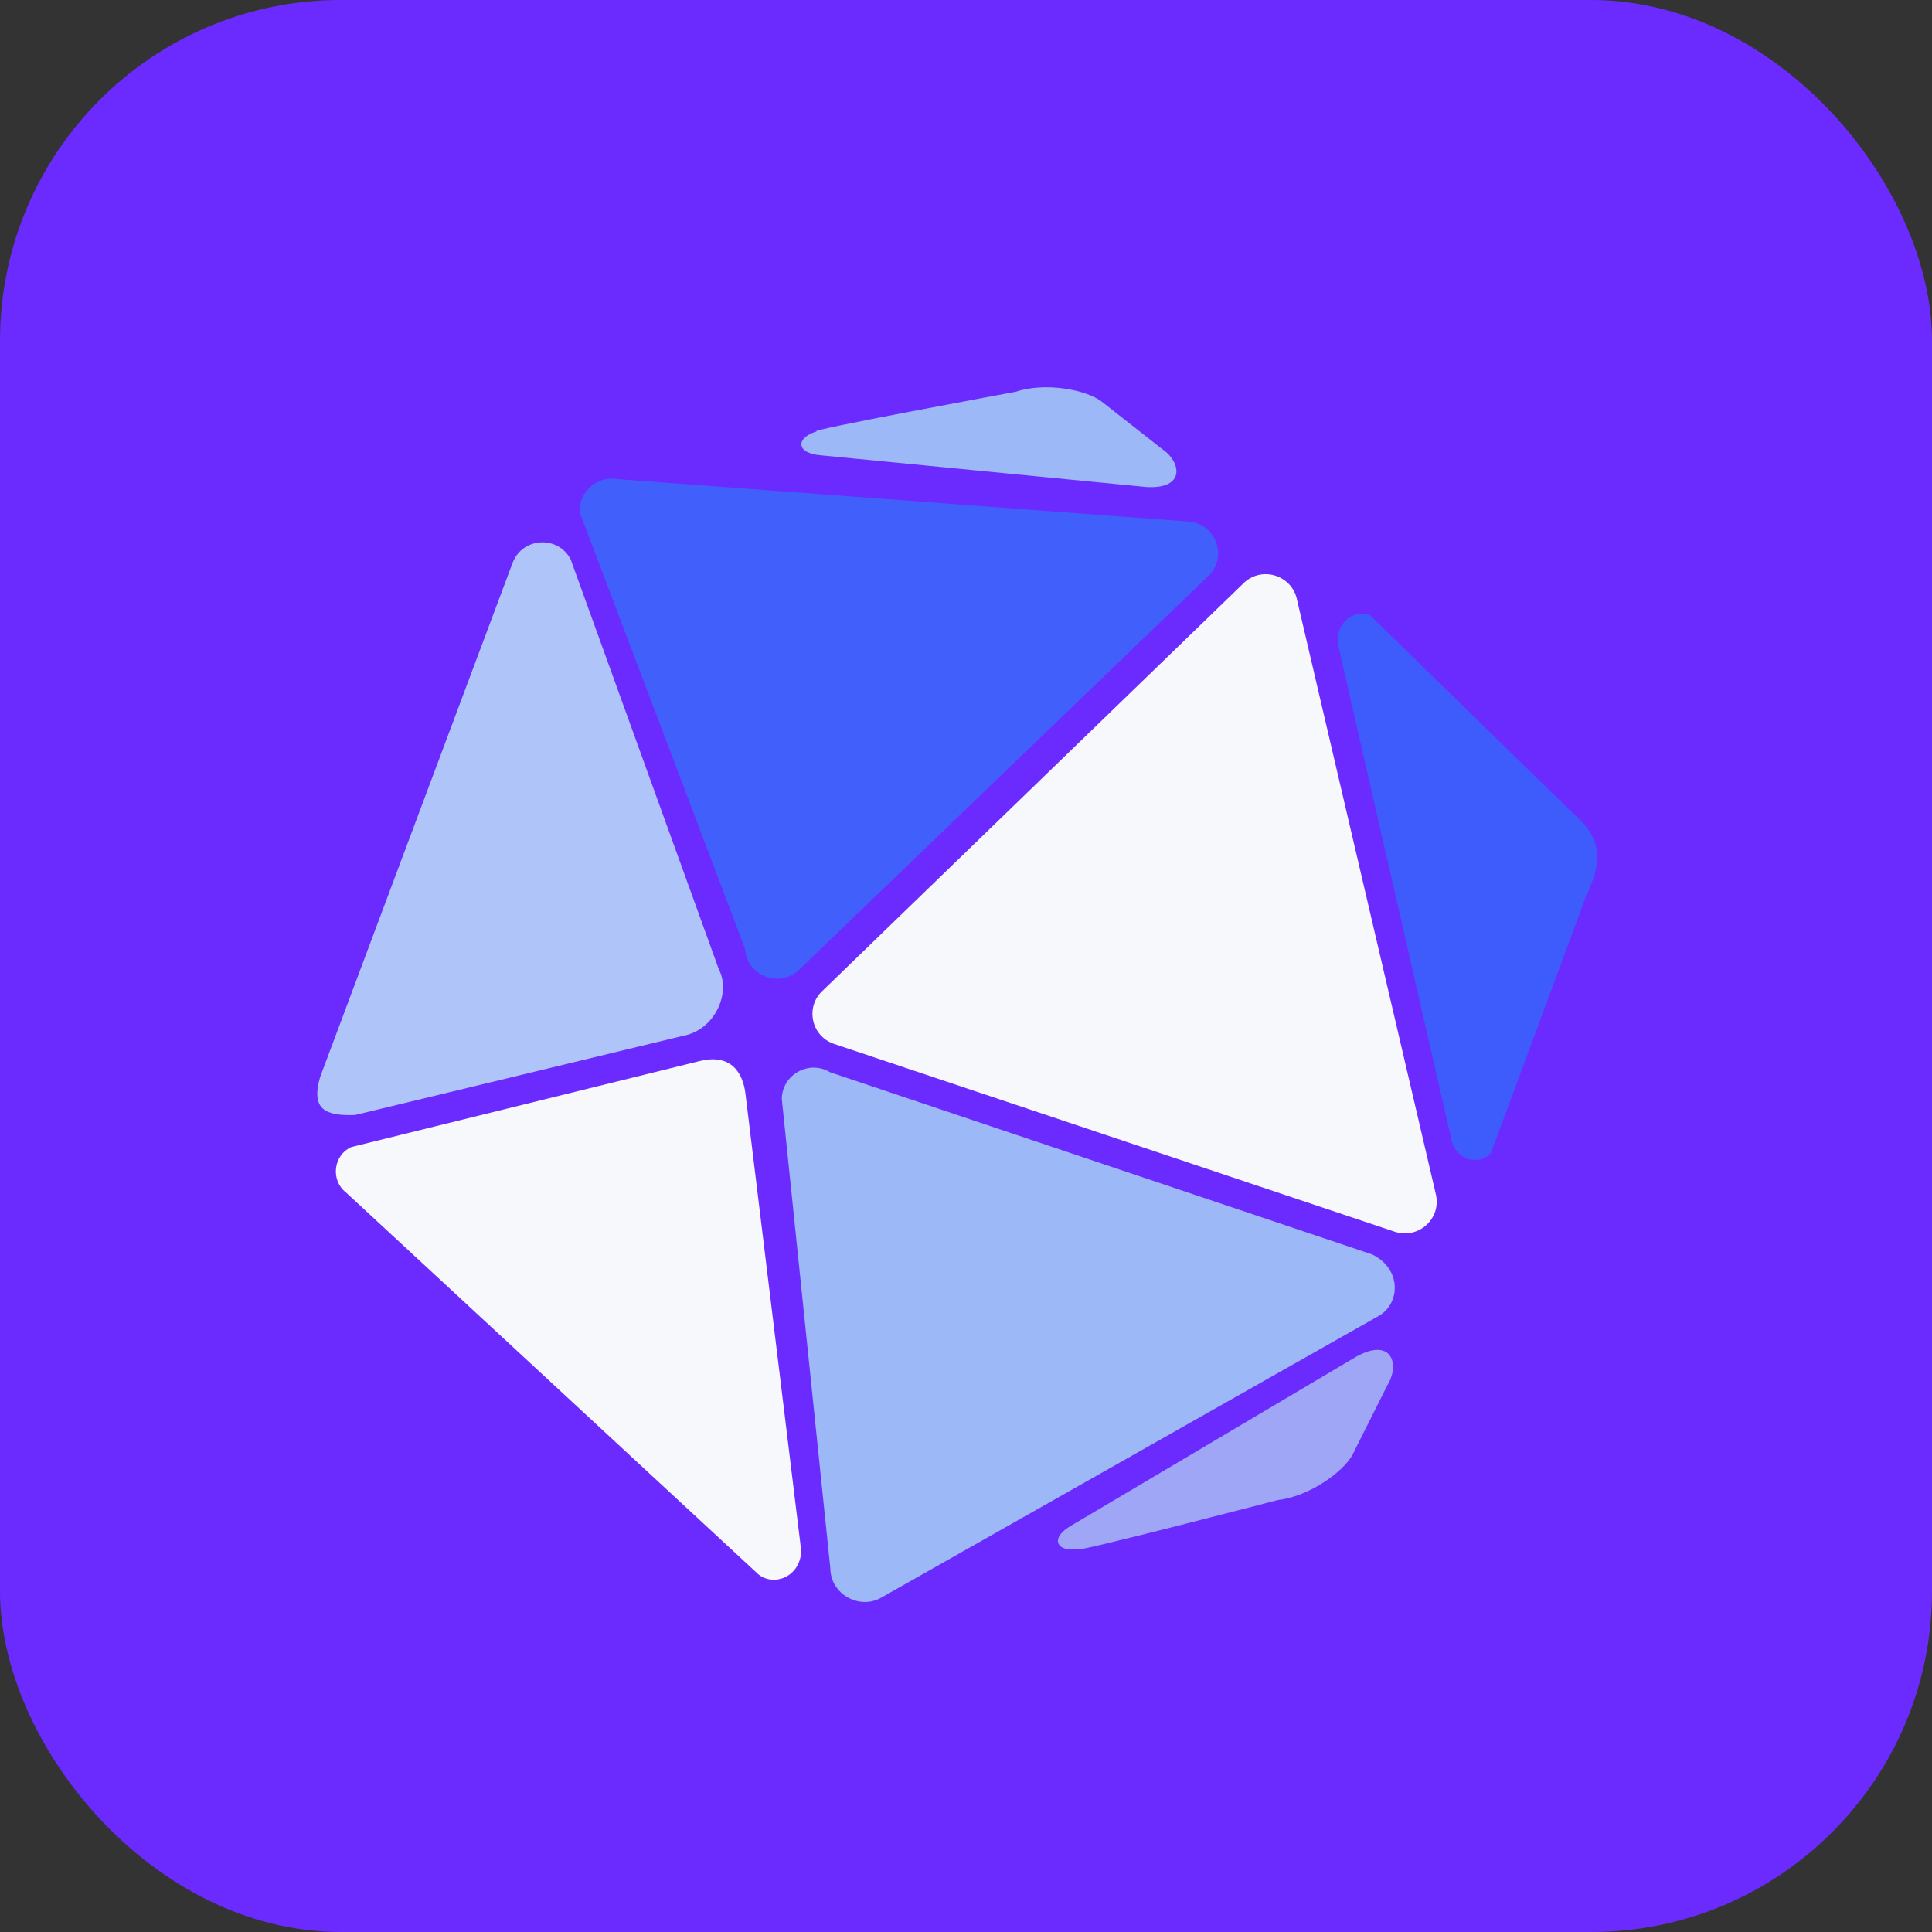 <?xml version="1.0" encoding="UTF-8"?>
<svg id="_x35_" xmlns="http://www.w3.org/2000/svg" version="1.1" viewBox="0 0 1024 1024">
  <rect x="0" y="0" width="1024" height="1024" fill="#333333" stroke="none"/>
  <!-- Generator: Adobe Illustrator 29.0.0, SVG Export Plug-In . SVG Version: 2.1.0 Build 186)  -->
  <defs>
    <style>
      .st0 {
        fill: #6b2bff;
      }

      .st1 {
        fill: #3d65fb;
      }

      .st2 {
        fill: #9cb8f7;
      }

      .st3 {
        fill: #3e5bfb;
      }

      .st4 {
        fill: #f6f8fc;
      }

      .st5 {
        opacity: .9;
      }

      .st6 {
        fill: #afc4f9;
      }

      .st7 {
        fill: #9fa6f6;
      }
    </style>
  </defs>
  <g id="_矩形_1" data-name="矩形_1">
    <rect class="st0" width="1024" height="1024" rx="180.62" ry="180.62"/>
  </g>
  <g id="_三角形_2" data-name="三角形_2">
    <path class="st4" d="M761.17,633.56l-73.73-315.73c-2.57-12.69-17.98-17.85-27.74-9.29l-223.35,216.23c-9.76,8.56-6.55,24.41,5.78,28.54l297.07,99.51c12.33,4.13,24.53-6.56,21.96-19.25Z"/>
  </g>
  <g id="_三角形_2_拷贝_5" data-name="三角形_2_拷贝_5">
    <path class="st3" d="M832.21,429.59l-106.07-103.55c-9.3-3.59-18.71,5.14-16.94,15.72l59.96,261.64c1.77,10.57,13.4,15.06,20.93,8.08l50.57-136.49c10.57-21.91,6.53-32.52-8.45-45.39Z"/>
  </g>
  <g id="_三角形_2_拷贝" data-name="三角形_2_拷贝">
    <path class="st2" d="M727.42,664.93l-287.41-96.61c-11.13-6.7-25.38,1.1-25.65,14.04l25.74,249c.19,13.62,15.26,21.83,26.66,15.6l263.87-149.42c11.4-6.24,12.66-24.72-3.21-32.6Z"/>
  </g>
  <g id="_三角形_2_拷贝_2" data-name="三角形_2_拷贝_2">
    <path class="st4" d="M395.2,580.41c-1.47-13.71-9.22-21.82-24.39-18.02l-184.51,45.55c-9.8,4.34-11.06,17.73-3.01,24.01l218.82,202.62c8.05,6.28,21.82,1.48,22.59-12.38l-29.5-241.77Z"/>
  </g>
  <g id="_三角形_2_拷贝_3" data-name="三角形_2_拷贝_3">
    <path class="st2" d="M615.88,237.95l-32.11-25.22c-8.15-6.17-29.75-10.35-45.63-5.04,0,0-113.7,20.97-105.15,20.95-11.11,3.12-11.52,11.63,2.06,12.67l172.39,16.81c21.24,1.34,18.57-13.46,8.45-20.17Z"/>
  </g>
  <g id="_三角形_2_拷贝_4" data-name="三角形_2_拷贝_4">
    <path class="st7" d="M718.99,718.98l-151.01,89.49c-12.02,6.79-7.94,14.43,3.61,12.52-7.86,3.65,105.66-25.93,105.66-25.93,16.89-1.95,34.91-15.07,39.72-24.23l18.54-36.95c6.38-10.51,2.4-25.24-16.52-14.9Z"/>
  </g>
  <g id="_三角形_3" data-name="三角形_3" class="st5">
    <path class="st1" d="M630.26,276.46l-304.56-22.64c-10.31-.95-19.05,7.45-18.44,17.73l87.65,231.36c.85,14.34,18.23,21.08,28.62,11.09l216.91-208.72c10.39-9.99,4.2-27.49-10.18-28.82Z"/>
  </g>
  <g id="_三角形_3_拷贝" data-name="三角形_3_拷贝">
    <path class="st6" d="M380.95,513.64l-78.5-217.21c-6.73-12.72-25.35-11.72-30.67,1.64l-102.09,272.72c-4.93,17.15,2.45,20.77,18.59,20.17l174.08-42.03c16.34-3.02,25.32-22.59,18.59-35.3Z"/>
  </g>
</svg>